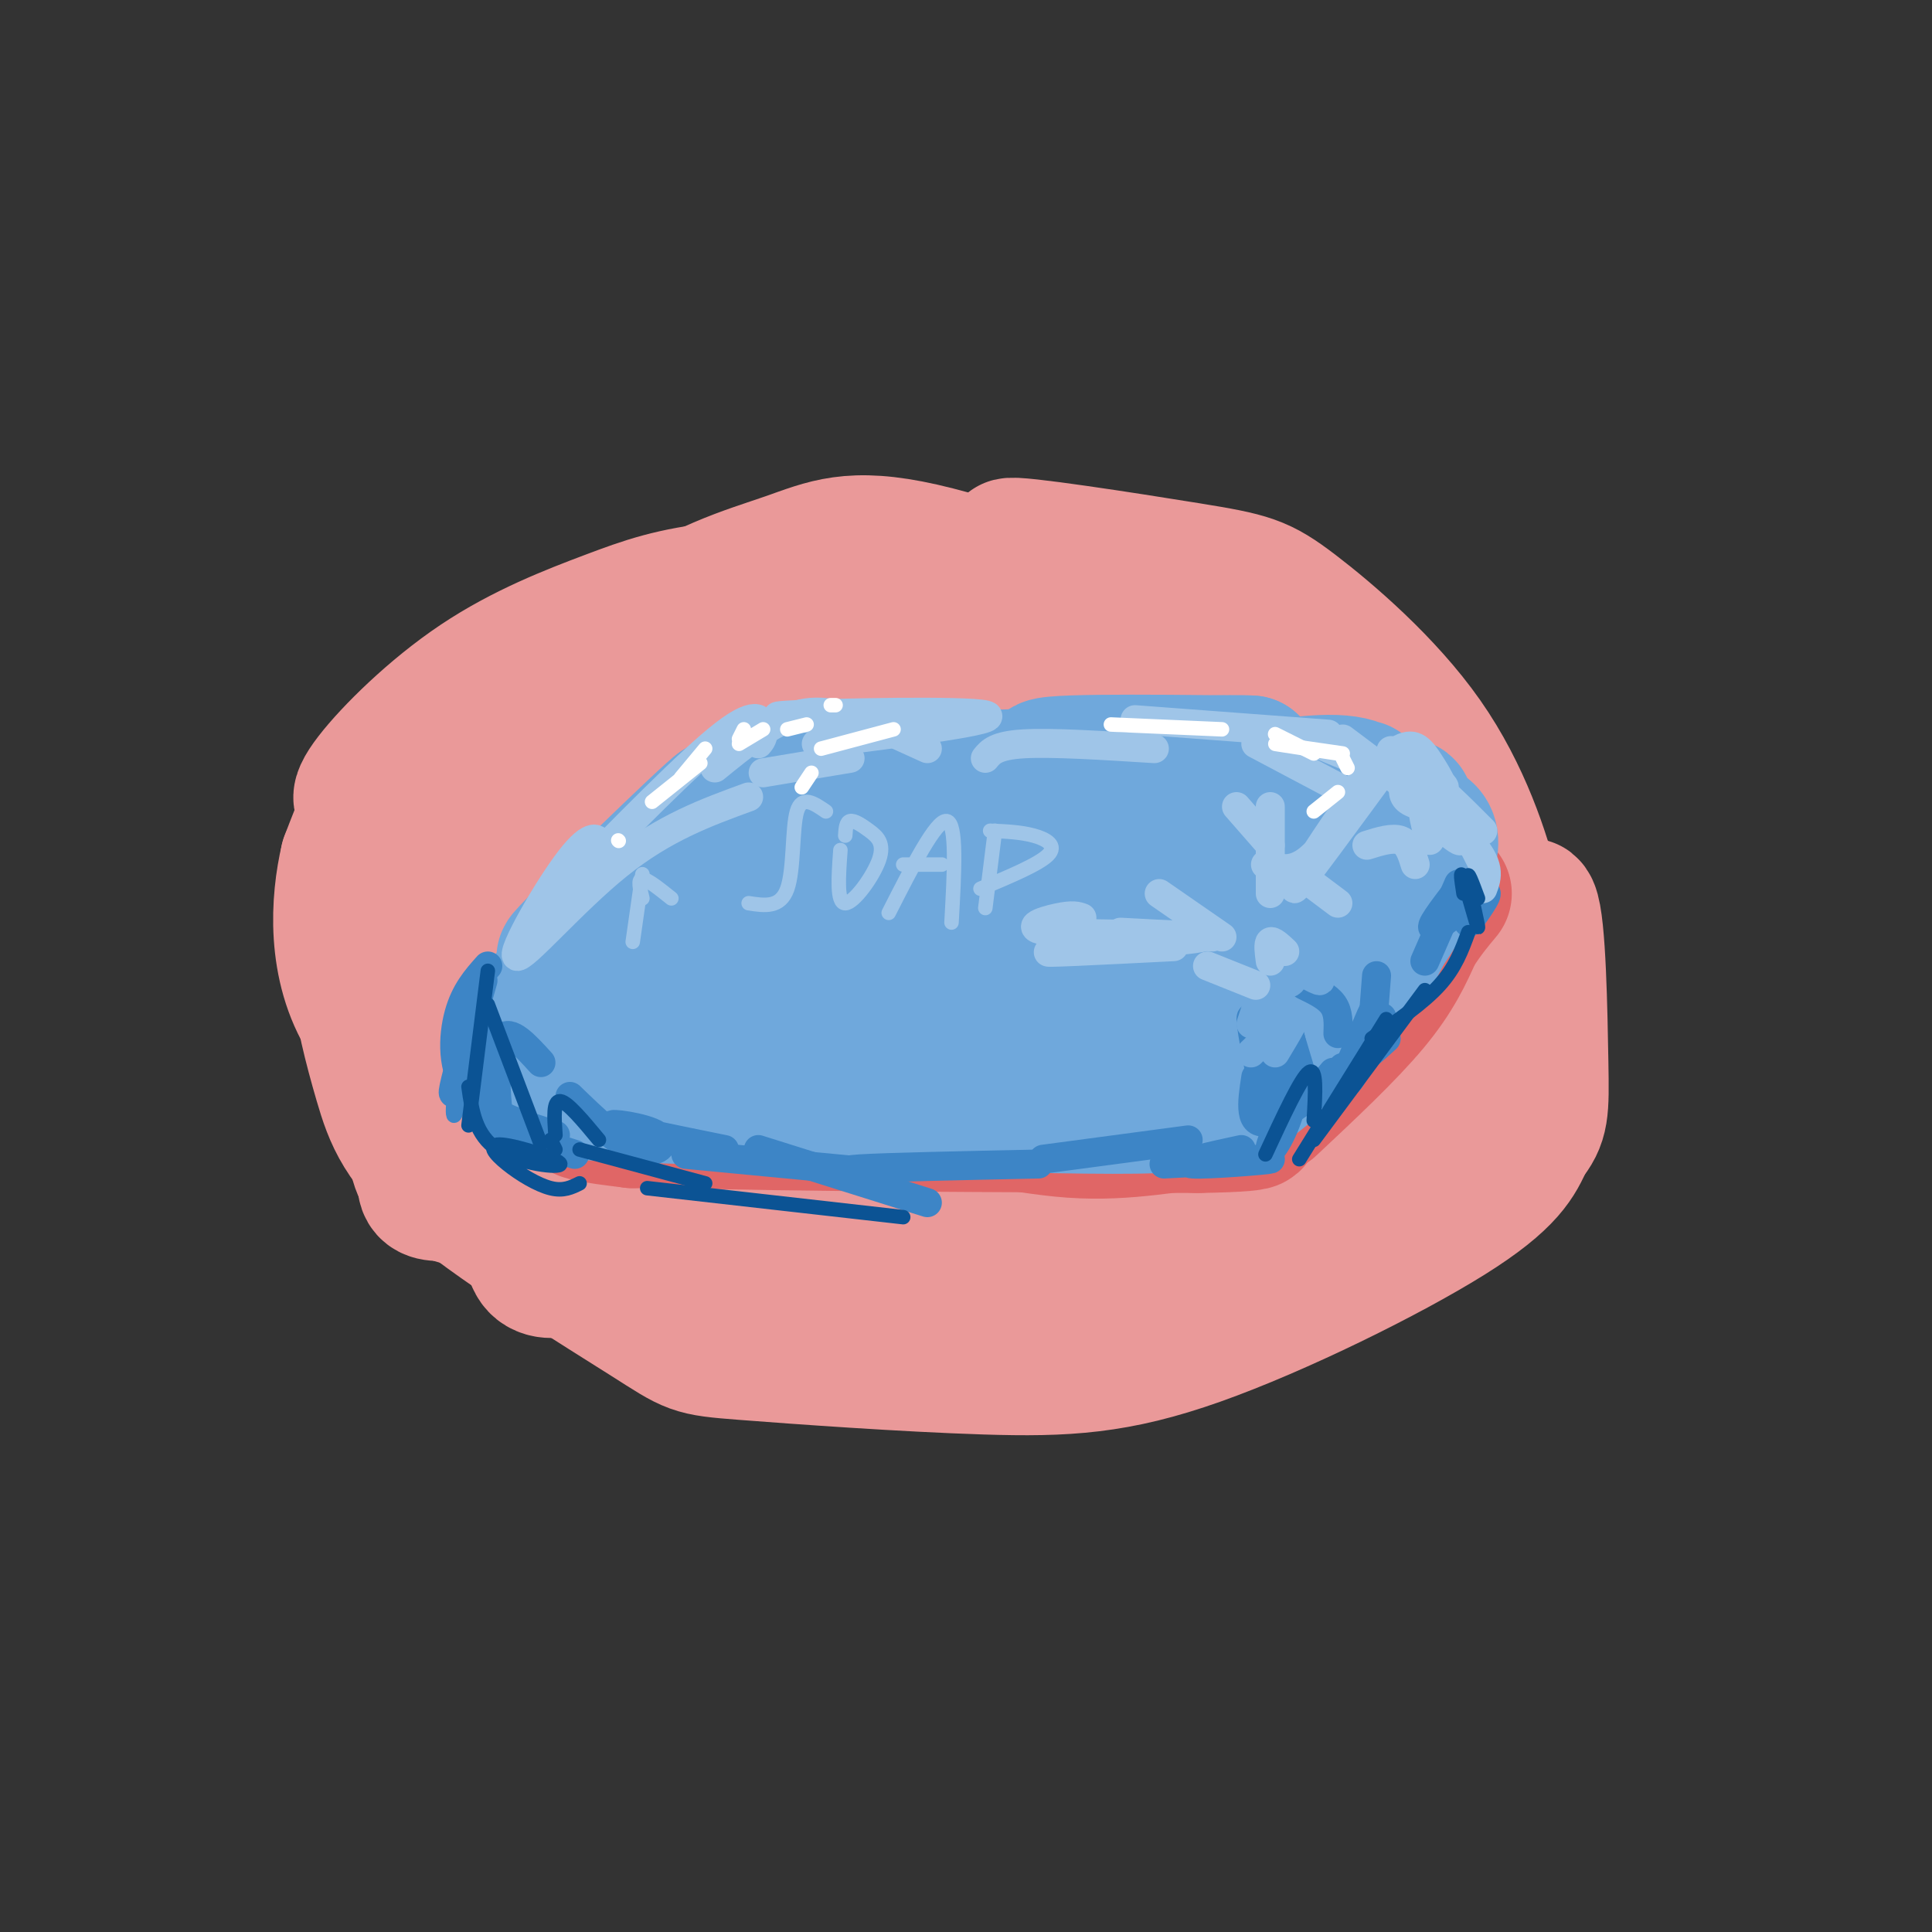 <svg viewBox='0 0 400 400' version='1.1' xmlns='http://www.w3.org/2000/svg' xmlns:xlink='http://www.w3.org/1999/xlink'><rect x="0" y="0" width="400" height="400" fill="#333333" stroke="none"/><g fill='none' stroke='rgb(234,153,153)' stroke-width='28' stroke-linecap='round' stroke-linejoin='round'><path d='M117,162c4.447,-4.198 8.894,-8.396 11,-11c2.106,-2.604 1.871,-3.615 -3,-3c-4.871,0.615 -14.378,2.855 -20,6c-5.622,3.145 -7.358,7.195 -8,10c-0.642,2.805 -0.191,4.366 2,3c2.191,-1.366 6.123,-5.659 7,-8c0.877,-2.341 -1.301,-2.731 -5,-4c-3.699,-1.269 -8.919,-3.419 -11,3c-2.081,6.419 -1.023,21.405 -2,26c-0.977,4.595 -3.988,-1.203 -7,-7'/><path d='M81,177c2.351,6.592 11.728,26.571 11,32c-0.728,5.429 -11.561,-3.692 -13,-4c-1.439,-0.308 6.516,8.199 9,12c2.484,3.801 -0.503,2.897 -3,1c-2.497,-1.897 -4.504,-4.787 -6,-7c-1.496,-2.213 -2.480,-3.750 4,-14c6.480,-10.250 20.423,-29.214 27,-37c6.577,-7.786 5.789,-4.393 5,-1'/><path d='M115,159c1.548,1.002 2.917,4.009 5,5c2.083,0.991 4.880,-0.032 7,-6c2.120,-5.968 3.563,-16.881 5,-22c1.437,-5.119 2.867,-4.444 7,0c4.133,4.444 10.969,12.658 15,10c4.031,-2.658 5.256,-16.187 10,-21c4.744,-4.813 13.008,-0.911 18,4c4.992,4.911 6.712,10.832 10,11c3.288,0.168 8.144,-5.416 13,-11'/><path d='M205,129c4.379,-2.991 8.827,-4.967 12,-6c3.173,-1.033 5.071,-1.121 6,4c0.929,5.121 0.889,15.452 6,16c5.111,0.548 15.374,-8.685 21,-13c5.626,-4.315 6.615,-3.711 6,0c-0.615,3.711 -2.835,10.531 3,17c5.835,6.469 19.725,12.588 24,18c4.275,5.412 -1.064,10.118 -1,13c0.064,2.882 5.532,3.941 11,5'/><path d='M293,183c5.942,2.003 15.296,4.509 15,7c-0.296,2.491 -10.240,4.967 -13,8c-2.760,3.033 1.666,6.624 4,9c2.334,2.376 2.576,3.536 -2,5c-4.576,1.464 -13.968,3.232 -22,4c-8.032,0.768 -14.702,0.534 -23,-3c-8.298,-3.534 -18.224,-10.370 -26,-11c-7.776,-0.630 -13.401,4.946 -17,2c-3.599,-2.946 -5.171,-14.413 -5,-22c0.171,-7.587 2.086,-11.293 4,-15'/><path d='M208,167c2.565,-4.499 6.978,-8.245 10,-10c3.022,-1.755 4.655,-1.519 5,1c0.345,2.519 -0.597,7.321 3,10c3.597,2.679 11.733,3.233 17,2c5.267,-1.233 7.664,-4.255 7,-8c-0.664,-3.745 -4.390,-8.213 -5,-10c-0.610,-1.787 1.898,-0.892 6,2c4.102,2.892 9.800,7.780 15,18c5.200,10.220 9.902,25.772 10,29c0.098,3.228 -4.407,-5.867 -13,-14c-8.593,-8.133 -21.272,-15.304 -29,-19c-7.728,-3.696 -10.504,-3.918 -13,-4c-2.496,-0.082 -4.713,-0.023 -6,1c-1.287,1.023 -1.643,3.012 -2,5'/><path d='M213,170c-0.363,1.590 -0.270,3.066 1,7c1.270,3.934 3.717,10.325 11,14c7.283,3.675 19.401,4.633 28,3c8.599,-1.633 13.677,-5.857 16,-8c2.323,-2.143 1.890,-2.204 0,-4c-1.890,-1.796 -5.237,-5.328 -15,-8c-9.763,-2.672 -25.943,-4.484 -37,-4c-11.057,0.484 -16.991,3.264 -21,6c-4.009,2.736 -6.091,5.428 -4,7c2.091,1.572 8.357,2.025 12,2c3.643,-0.025 4.665,-0.527 8,-3c3.335,-2.473 8.983,-6.916 11,-11c2.017,-4.084 0.402,-7.808 0,-10c-0.402,-2.192 0.409,-2.853 -5,-6c-5.409,-3.147 -17.037,-8.782 -26,-10c-8.963,-1.218 -15.259,1.980 -19,3c-3.741,1.020 -4.926,-0.137 -4,5c0.926,5.137 3.963,16.569 7,28'/><path d='M176,181c4.815,4.652 13.354,2.281 18,1c4.646,-1.281 5.399,-1.472 9,-5c3.601,-3.528 10.051,-10.392 13,-14c2.949,-3.608 2.399,-3.959 0,-6c-2.399,-2.041 -6.645,-5.774 -9,-8c-2.355,-2.226 -2.818,-2.947 -10,-2c-7.182,0.947 -21.081,3.563 -32,9c-10.919,5.437 -18.857,13.695 -23,18c-4.143,4.305 -4.489,4.656 -6,8c-1.511,3.344 -4.186,9.682 1,8c5.186,-1.682 18.232,-11.382 24,-16c5.768,-4.618 4.258,-4.154 3,-6c-1.258,-1.846 -2.265,-6.003 -8,-8c-5.735,-1.997 -16.197,-1.834 -27,5c-10.803,6.834 -21.947,20.340 -27,28c-5.053,7.660 -4.015,9.474 -3,12c1.015,2.526 2.008,5.763 3,9'/><path d='M102,214c10.027,-9.416 33.594,-37.458 42,-49c8.406,-11.542 1.650,-6.586 -8,3c-9.650,9.586 -22.195,23.803 -28,33c-5.805,9.197 -4.869,13.376 -3,16c1.869,2.624 4.671,3.694 11,1c6.329,-2.694 16.187,-9.153 21,-13c4.813,-3.847 4.583,-5.081 5,-6c0.417,-0.919 1.480,-1.524 -2,-2c-3.480,-0.476 -11.504,-0.824 -19,1c-7.496,1.824 -14.463,5.819 -19,9c-4.537,3.181 -6.645,5.549 -7,10c-0.355,4.451 1.041,10.986 5,14c3.959,3.014 10.479,2.507 17,2'/><path d='M117,233c7.755,-0.596 18.641,-3.086 16,-2c-2.641,1.086 -18.809,5.749 -29,9c-10.191,3.251 -14.405,5.090 2,3c16.405,-2.090 53.431,-8.110 68,-11c14.569,-2.890 6.683,-2.650 4,0c-2.683,2.650 -0.162,7.710 2,10c2.162,2.290 3.967,1.809 8,1c4.033,-0.809 10.295,-1.945 15,-4c4.705,-2.055 7.852,-5.027 11,-8'/><path d='M214,231c2.655,-1.694 3.792,-1.928 2,-2c-1.792,-0.072 -6.513,0.017 -10,1c-3.487,0.983 -5.740,2.860 -7,4c-1.260,1.140 -1.526,1.542 0,4c1.526,2.458 4.845,6.973 12,9c7.155,2.027 18.146,1.566 27,0c8.854,-1.566 15.571,-4.236 19,-8c3.429,-3.764 3.572,-8.623 6,-10c2.428,-1.377 7.142,0.728 11,1c3.858,0.272 6.859,-1.288 10,-4c3.141,-2.712 6.423,-6.576 7,-11c0.577,-4.424 -1.549,-9.407 -1,-7c0.549,2.407 3.775,12.203 7,22'/><path d='M297,230c-1.970,1.650 -10.394,-5.225 -22,-8c-11.606,-2.775 -26.393,-1.449 -34,0c-7.607,1.449 -8.032,3.021 -10,6c-1.968,2.979 -5.477,7.364 -7,12c-1.523,4.636 -1.058,9.523 1,12c2.058,2.477 5.711,2.542 9,1c3.289,-1.542 6.215,-4.693 8,-7c1.785,-2.307 2.431,-3.770 0,-6c-2.431,-2.230 -7.938,-5.227 -13,-7c-5.062,-1.773 -9.678,-2.323 -17,-1c-7.322,1.323 -17.349,4.520 -23,9c-5.651,4.480 -6.927,10.243 -6,14c0.927,3.757 4.058,5.510 7,5c2.942,-0.510 5.696,-3.281 6,-6c0.304,-2.719 -1.841,-5.386 -9,-8c-7.159,-2.614 -19.331,-5.175 -27,-5c-7.669,0.175 -10.834,3.088 -14,6'/><path d='M146,247c-3.801,3.793 -6.304,10.275 -7,14c-0.696,3.725 0.416,4.693 1,6c0.584,1.307 0.641,2.954 4,1c3.359,-1.954 10.018,-7.507 10,-12c-0.018,-4.493 -6.715,-7.925 -10,-10c-3.285,-2.075 -3.157,-2.793 -8,-3c-4.843,-0.207 -14.656,0.095 -20,3c-5.344,2.905 -6.218,8.411 -6,12c0.218,3.589 1.528,5.262 5,5c3.472,-0.262 9.106,-2.457 12,-4c2.894,-1.543 3.048,-2.434 1,-6c-2.048,-3.566 -6.297,-9.806 -11,-14c-4.703,-4.194 -9.858,-6.341 -14,-7c-4.142,-0.659 -7.269,0.169 -10,3c-2.731,2.831 -5.066,7.666 -5,10c0.066,2.334 2.533,2.167 5,2'/><path d='M93,247c1.544,-0.638 2.905,-3.233 2,-8c-0.905,-4.767 -4.076,-11.708 -6,-14c-1.924,-2.292 -2.600,0.064 -3,4c-0.400,3.936 -0.523,9.452 1,13c1.523,3.548 4.693,5.127 8,6c3.307,0.873 6.750,1.039 11,1c4.250,-0.039 9.305,-0.283 13,-7c3.695,-6.717 6.028,-19.906 9,-23c2.972,-3.094 6.583,3.907 9,7c2.417,3.093 3.639,2.276 9,1c5.361,-1.276 14.860,-3.012 22,-8c7.140,-4.988 11.922,-13.227 12,-18c0.078,-4.773 -4.549,-6.078 -9,-6c-4.451,0.078 -8.725,1.539 -13,3'/><path d='M158,198c-4.607,2.415 -9.624,6.954 -12,11c-2.376,4.046 -2.111,7.600 0,11c2.111,3.400 6.068,6.644 9,8c2.932,1.356 4.840,0.822 10,-2c5.160,-2.822 13.572,-7.932 19,-13c5.428,-5.068 7.871,-10.094 8,-15c0.129,-4.906 -2.058,-9.692 -6,-10c-3.942,-0.308 -9.640,3.863 -13,10c-3.360,6.137 -4.383,14.240 -4,19c0.383,4.760 2.170,6.176 7,5c4.830,-1.176 12.701,-4.946 19,-10c6.299,-5.054 11.025,-11.393 13,-17c1.975,-5.607 1.200,-10.483 0,-14c-1.200,-3.517 -2.824,-5.674 -6,-7c-3.176,-1.326 -7.903,-1.819 -12,-1c-4.097,0.819 -7.565,2.951 -10,5c-2.435,2.049 -3.839,4.014 -4,6c-0.161,1.986 0.919,3.993 2,6'/><path d='M178,190c1.447,1.744 4.064,3.105 11,-3c6.936,-6.105 18.191,-19.676 19,-16c0.809,3.676 -8.826,24.599 -12,36c-3.174,11.401 0.114,13.280 5,17c4.886,3.720 11.369,9.282 16,12c4.631,2.718 7.409,2.591 -2,4c-9.409,1.409 -31.007,4.355 -41,6c-9.993,1.645 -8.382,1.988 -10,6c-1.618,4.012 -6.465,11.694 -7,16c-0.535,4.306 3.240,5.236 5,6c1.760,0.764 1.503,1.361 4,-1c2.497,-2.361 7.749,-7.681 13,-13'/><path d='M179,260c6.114,-0.628 14.900,4.301 22,2c7.100,-2.301 12.514,-11.832 17,-13c4.486,-1.168 8.042,6.028 10,9c1.958,2.972 2.316,1.722 5,0c2.684,-1.722 7.694,-3.914 9,-7c1.306,-3.086 -1.093,-7.064 1,-7c2.093,0.064 8.679,4.171 14,5c5.321,0.829 9.377,-1.620 12,-4c2.623,-2.380 3.811,-4.690 5,-7'/><path d='M274,238c2.515,-0.882 6.302,0.412 9,0c2.698,-0.412 4.309,-2.531 4,-6c-0.309,-3.469 -2.536,-8.287 -3,-9c-0.464,-0.713 0.836,2.679 3,4c2.164,1.321 5.190,0.572 9,-1c3.810,-1.572 8.402,-3.965 6,-11c-2.402,-7.035 -11.798,-18.710 -19,-24c-7.202,-5.290 -12.208,-4.193 -13,-10c-0.792,-5.807 2.631,-18.516 1,-27c-1.631,-8.484 -8.315,-12.742 -15,-17'/><path d='M256,137c-5.430,-4.515 -11.506,-7.303 -15,-9c-3.494,-1.697 -4.407,-2.303 -6,0c-1.593,2.303 -3.865,7.515 -9,7c-5.135,-0.515 -13.133,-6.756 -26,-10c-12.867,-3.244 -30.602,-3.491 -40,-4c-9.398,-0.509 -10.457,-1.281 -21,7c-10.543,8.281 -30.569,25.614 -42,32c-11.431,6.386 -14.266,1.825 -17,3c-2.734,1.175 -5.367,8.088 -8,15'/><path d='M72,178c-1.984,8.435 -2.944,22.023 4,33c6.944,10.977 21.793,19.343 30,24c8.207,4.657 9.773,5.606 17,5c7.227,-0.606 20.116,-2.766 37,1c16.884,3.766 37.765,13.457 51,17c13.235,3.543 18.826,0.939 30,-5c11.174,-5.939 27.931,-15.214 37,-23c9.069,-7.786 10.448,-14.082 11,-21c0.552,-6.918 0.276,-14.459 0,-22'/><path d='M289,187c-0.555,-7.220 -1.944,-14.270 -5,-22c-3.056,-7.730 -7.779,-16.141 -15,-22c-7.221,-5.859 -16.939,-9.167 -23,-11c-6.061,-1.833 -8.466,-2.190 -16,-4c-7.534,-1.810 -20.199,-5.073 -9,2c11.199,7.073 46.260,24.481 62,33c15.740,8.519 12.157,8.149 12,19c-0.157,10.851 3.112,32.921 2,32c-1.112,-0.921 -6.603,-24.835 -13,-39c-6.397,-14.165 -13.698,-18.583 -21,-23'/><path d='M263,152c-12.027,-8.014 -31.595,-16.549 -40,-21c-8.405,-4.451 -5.646,-4.818 -22,-3c-16.354,1.818 -51.821,5.822 -76,13c-24.179,7.178 -37.072,17.532 -44,22c-6.928,4.468 -7.892,3.051 -4,-2c3.892,-5.051 12.641,-13.735 22,-20c9.359,-6.265 19.327,-10.110 27,-13c7.673,-2.890 13.049,-4.826 24,-6c10.951,-1.174 27.475,-1.587 44,-2'/><path d='M194,120c17.546,2.355 39.411,9.243 38,8c-1.411,-1.243 -26.096,-10.618 -41,-14c-14.904,-3.382 -20.025,-0.773 -28,2c-7.975,2.773 -18.805,5.708 -31,15c-12.195,9.292 -25.757,24.940 -33,35c-7.243,10.060 -8.168,14.532 -9,20c-0.832,5.468 -1.570,11.934 -1,18c0.570,6.066 2.449,11.733 7,18c4.551,6.267 11.776,13.133 19,20'/><path d='M115,242c6.969,5.296 14.892,8.536 17,11c2.108,2.464 -1.600,4.152 18,5c19.600,0.848 62.510,0.857 68,1c5.490,0.143 -26.438,0.419 -44,0c-17.562,-0.419 -20.759,-1.535 -33,-8c-12.241,-6.465 -33.526,-18.279 -45,-27c-11.474,-8.721 -13.135,-14.349 -15,-17c-1.865,-2.651 -3.932,-2.326 -6,-2'/><path d='M75,205c-0.321,3.071 1.878,11.749 4,19c2.122,7.251 4.168,13.077 15,22c10.832,8.923 30.451,20.945 40,27c9.549,6.055 9.028,6.145 20,7c10.972,0.855 33.436,2.477 50,3c16.564,0.523 27.229,-0.051 44,-6c16.771,-5.949 39.649,-17.271 52,-25c12.351,-7.729 14.176,-11.864 16,-16'/><path d='M316,236c3.192,-3.942 3.172,-5.796 3,-16c-0.172,-10.204 -0.494,-28.758 -2,-32c-1.506,-3.242 -4.195,8.829 -15,24c-10.805,15.171 -29.727,33.444 -33,38c-3.273,4.556 9.102,-4.603 18,-13c8.898,-8.397 14.319,-16.030 18,-22c3.681,-5.970 5.623,-10.277 6,-15c0.377,-4.723 -0.812,-9.861 -2,-15'/><path d='M309,185c-2.003,-8.029 -6.012,-20.602 -14,-32c-7.988,-11.398 -19.956,-21.621 -27,-27c-7.044,-5.379 -9.164,-5.915 -22,-8c-12.836,-2.085 -36.389,-5.719 -37,-5c-0.611,0.719 21.720,5.792 35,10c13.280,4.208 17.508,7.551 23,13c5.492,5.449 12.248,13.006 17,22c4.752,8.994 7.501,19.427 4,19c-3.501,-0.427 -13.250,-11.713 -23,-23'/><path d='M265,154c-11.381,-8.669 -28.334,-18.840 -42,-23c-13.666,-4.160 -24.046,-2.308 -32,-1c-7.954,1.308 -13.483,2.072 -21,6c-7.517,3.928 -17.024,11.019 -23,18c-5.976,6.981 -8.422,13.852 -10,20c-1.578,6.148 -2.289,11.574 -3,17'/></g>
<g fill='none' stroke='rgb(224,102,102)' stroke-width='28' stroke-linecap='round' stroke-linejoin='round'><path d='M132,224c4.839,1.984 9.678,3.968 8,4c-1.678,0.032 -9.872,-1.888 -9,-1c0.872,0.888 10.812,4.585 11,5c0.188,0.415 -9.375,-2.453 -11,-3c-1.625,-0.547 4.687,1.226 11,3'/><path d='M142,232c19.500,0.667 62.750,0.833 106,1'/><path d='M248,233c18.339,-0.292 11.188,-1.523 3,-1c-8.188,0.523 -17.411,2.800 -29,2c-11.589,-0.800 -25.543,-4.677 -45,-6c-19.457,-1.323 -44.416,-0.092 -53,1c-8.584,1.092 -0.792,2.046 7,3'/><path d='M131,232c21.000,0.000 70.000,-1.500 119,-3'/></g>
<g fill='none' stroke='rgb(61,133,198)' stroke-width='28' stroke-linecap='round' stroke-linejoin='round'><path d='M122,204c0.446,5.042 0.893,10.083 1,7c0.107,-3.083 -0.125,-14.292 0,-14c0.125,0.292 0.607,12.083 1,16c0.393,3.917 0.696,-0.042 1,-4'/><path d='M125,209c-0.156,-2.933 -1.044,-8.267 -1,-10c0.044,-1.733 1.022,0.133 2,2'/></g>
<g fill='none' stroke='rgb(111,168,220)' stroke-width='28' stroke-linecap='round' stroke-linejoin='round'><path d='M137,207c-0.902,-2.753 -1.804,-5.505 -2,-3c-0.196,2.505 0.314,10.268 0,8c-0.314,-2.268 -1.452,-14.567 -2,-13c-0.548,1.567 -0.506,17.000 0,20c0.506,3.000 1.476,-6.433 1,-13c-0.476,-6.567 -2.397,-10.268 -4,-10c-1.603,0.268 -2.886,4.505 -3,9c-0.114,4.495 0.943,9.247 2,14'/><path d='M129,219c0.044,-4.578 -0.844,-23.022 -1,-26c-0.156,-2.978 0.422,9.511 1,22'/><path d='M130,208c-1.740,-3.509 -3.480,-7.018 -5,-8c-1.520,-0.982 -2.820,0.561 -3,3c-0.180,2.439 0.759,5.772 2,10c1.241,4.228 2.783,9.351 9,11c6.217,1.649 17.108,-0.175 28,-2'/><path d='M161,222c17.167,-0.500 46.083,-0.750 75,-1'/><path d='M242,222c8.726,-5.952 17.452,-11.905 16,-10c-1.452,1.905 -13.083,11.667 -10,8c3.083,-3.667 20.881,-20.762 23,-23c2.119,-2.238 -11.440,10.381 -25,23'/><path d='M246,220c5.512,-4.702 31.792,-27.958 33,-30c1.208,-2.042 -22.655,17.131 -26,19c-3.345,1.869 13.827,-13.565 31,-29'/><path d='M284,180c5.167,-4.833 2.583,-2.417 0,0'/><path d='M285,167c-1.155,-2.536 -2.310,-5.071 -10,-5c-7.690,0.071 -21.917,2.750 -17,3c4.917,0.250 28.976,-1.929 23,-2c-5.976,-0.071 -41.988,1.964 -78,4'/><path d='M203,167c-16.815,1.044 -19.854,1.656 -6,1c13.854,-0.656 44.600,-2.578 37,-3c-7.600,-0.422 -53.546,0.656 -69,0c-15.454,-0.656 -0.415,-3.044 11,-4c11.415,-0.956 19.208,-0.478 27,0'/><path d='M203,161c7.488,-0.131 12.708,-0.458 7,0c-5.708,0.458 -22.345,1.702 -34,4c-11.655,2.298 -18.327,5.649 -25,9'/><path d='M154,170c1.665,-3.309 3.330,-6.619 -7,2c-10.330,8.619 -32.656,29.166 -30,26c2.656,-3.166 30.292,-30.045 32,-31c1.708,-0.955 -22.512,24.013 -32,35c-9.488,10.987 -4.244,7.994 1,5'/><path d='M118,207c1.870,2.149 6.046,5.022 10,6c3.954,0.978 7.687,0.061 13,-2c5.313,-2.061 12.205,-5.265 19,-10c6.795,-4.735 13.494,-11.002 15,-14c1.506,-2.998 -2.180,-2.728 -6,-1c-3.820,1.728 -7.773,4.915 -12,9c-4.227,4.085 -8.729,9.067 -10,11c-1.271,1.933 0.690,0.817 -1,3c-1.690,2.183 -7.032,7.665 4,1c11.032,-6.665 38.438,-25.476 46,-30c7.562,-4.524 -4.719,5.238 -17,15'/><path d='M179,195c-3.190,3.829 -2.666,5.900 -4,9c-1.334,3.100 -4.525,7.228 8,0c12.525,-7.228 40.767,-25.813 40,-23c-0.767,2.813 -30.543,27.022 -24,27c6.543,-0.022 49.405,-24.277 59,-28c9.595,-3.723 -14.078,13.084 -22,20c-7.922,6.916 -0.094,3.939 3,3c3.094,-0.939 1.456,0.160 5,-2c3.544,-2.160 12.272,-7.580 21,-13'/><path d='M265,188c4.206,-2.949 4.220,-3.821 7,-7c2.780,-3.179 8.325,-8.663 -5,-13c-13.325,-4.337 -45.522,-7.525 -50,-9c-4.478,-1.475 18.761,-1.238 42,-1'/><path d='M259,158c-1.458,-0.209 -26.102,-0.231 -51,4c-24.898,4.231 -50.049,12.716 -61,16c-10.951,3.284 -7.700,1.367 -11,6c-3.300,4.633 -13.150,15.817 -23,27'/><path d='M113,211c-2.952,5.417 1.167,5.458 -1,7c-2.167,1.542 -10.619,4.583 5,5c15.619,0.417 55.310,-1.792 95,-4'/></g>
<g fill='none' stroke='rgb(224,102,102)' stroke-width='28' stroke-linecap='round' stroke-linejoin='round'><path d='M263,229c8.000,-7.500 16.000,-15.000 21,-21c5.000,-6.000 7.000,-10.500 9,-15'/><path d='M293,193c2.500,-3.833 4.250,-5.917 6,-8'/></g>
<g fill='none' stroke='rgb(111,168,220)' stroke-width='28' stroke-linecap='round' stroke-linejoin='round'><path d='M235,222c4.644,2.644 9.289,5.289 13,6c3.711,0.711 6.489,-0.511 10,-3c3.511,-2.489 7.756,-6.244 12,-10'/><path d='M270,215c7.289,-8.667 19.511,-25.333 24,-34c4.489,-8.667 1.244,-9.333 -2,-10'/><path d='M292,171c-0.603,-3.021 -1.110,-5.573 -1,-3c0.110,2.573 0.837,10.270 -2,19c-2.837,8.730 -9.239,18.494 -16,25c-6.761,6.506 -13.880,9.753 -21,13'/><path d='M252,225c-4.689,2.956 -5.911,3.844 -17,4c-11.089,0.156 -32.044,-0.422 -53,-1'/><path d='M182,228c-22.200,-0.467 -51.200,-1.133 -64,-2c-12.800,-0.867 -9.400,-1.933 -6,-3'/></g>
<g fill='none' stroke='rgb(61,133,198)' stroke-width='6' stroke-linecap='round' stroke-linejoin='round'><path d='M101,214c-0.833,5.083 -1.667,10.167 -1,14c0.667,3.833 2.833,6.417 5,9'/><path d='M112,220c-3.220,-3.542 -6.440,-7.083 -8,-5c-1.560,2.083 -1.458,9.792 -1,14c0.458,4.208 1.274,4.917 4,6c2.726,1.083 7.363,2.542 12,4'/><path d='M118,227c5.060,4.899 10.119,9.798 14,11c3.881,1.202 6.583,-1.292 4,-3c-2.583,-1.708 -10.452,-2.631 -9,-2c1.452,0.631 12.226,2.815 23,5'/><path d='M142,239c0.000,0.000 42.000,4.000 42,4'/><path d='M184,243c-5.583,-0.333 -11.167,-0.667 -6,-1c5.167,-0.333 21.083,-0.667 37,-1'/><path d='M216,240c0.000,0.000 30.000,-4.000 30,-4'/><path d='M241,241c11.289,-0.600 22.578,-1.200 22,-1c-0.578,0.200 -13.022,1.200 -16,1c-2.978,-0.200 3.511,-1.600 10,-3'/><path d='M96,222c-1.333,3.083 -2.667,6.167 -2,3c0.667,-3.167 3.333,-12.583 6,-22'/><path d='M101,200c-2.356,2.644 -4.711,5.289 -6,10c-1.289,4.711 -1.511,11.489 2,16c3.511,4.511 10.756,6.756 18,9'/><path d='M157,238c0.000,0.000 35.000,11.000 35,11'/><path d='M263,217c0.000,0.000 6.000,7.000 6,7'/><path d='M268,225c-2.762,6.423 -5.524,12.845 -5,13c0.524,0.155 4.333,-5.958 5,-13c0.667,-7.042 -1.810,-15.012 -3,-14c-1.190,1.012 -1.095,11.006 -1,21'/><path d='M265,229c0.000,0.000 12.000,-6.000 12,-6'/><path d='M276,222c-2.167,2.583 -4.333,5.167 -4,5c0.333,-0.167 3.167,-3.083 6,-6'/><path d='M263,201c0.000,0.000 6.000,20.000 6,20'/><path d='M260,204c0.000,0.000 11.000,22.000 11,22'/><path d='M278,224c3.354,-7.957 6.708,-15.914 6,-14c-0.708,1.914 -5.478,13.699 -5,14c0.478,0.301 6.206,-10.880 7,-13c0.794,-2.120 -3.344,4.823 -4,7c-0.656,2.177 2.172,-0.411 5,-3'/><path d='M262,195c0.000,0.000 3.000,29.000 3,29'/><path d='M263,221c-2.000,-6.000 -4.000,-12.000 -4,-10c0.000,2.000 2.000,12.000 4,22'/><path d='M260,223c-0.822,5.333 -1.644,10.667 3,9c4.644,-1.667 14.756,-10.333 18,-13c3.244,-2.667 -0.378,0.667 -4,4'/><path d='M270,204c2.417,1.167 4.833,2.333 6,4c1.167,1.667 1.083,3.833 1,6'/><path d='M285,202c0.000,0.000 -1.000,13.000 -1,13'/><path d='M295,199c0.000,0.000 7.000,-16.000 7,-16'/><path d='M302,184c-3.289,4.289 -6.578,8.578 -5,8c1.578,-0.578 8.022,-6.022 10,-7c1.978,-0.978 -0.511,2.511 -3,6'/></g>
<g fill='none' stroke='rgb(111,168,220)' stroke-width='6' stroke-linecap='round' stroke-linejoin='round'><path d='M260,192c-2.422,4.844 -4.844,9.689 -4,10c0.844,0.311 4.956,-3.911 6,-3c1.044,0.911 -0.978,6.956 -3,13'/><path d='M265,207c0.000,0.000 -1.000,3.000 -1,3'/><path d='M263,199c1.449,-5.692 2.898,-11.384 4,-10c1.102,1.384 1.856,9.843 1,13c-0.856,3.157 -3.322,1.011 -5,-1c-1.678,-2.011 -2.567,-3.888 0,-3c2.567,0.888 8.591,4.539 10,5c1.409,0.461 -1.795,-2.270 -5,-5'/><path d='M259,218c4.083,-4.000 8.167,-8.000 9,-8c0.833,0.000 -1.583,4.000 -4,8'/></g>
<g fill='none' stroke='rgb(159,197,232)' stroke-width='6' stroke-linecap='round' stroke-linejoin='round'><path d='M250,200c0.000,0.000 10.000,4.000 10,4'/><path d='M263,199c-0.250,-1.833 -0.500,-3.667 0,-4c0.500,-0.333 1.750,0.833 3,2'/><path d='M269,181c0.000,0.000 8.000,6.000 8,6'/><path d='M283,175c2.667,-0.833 5.333,-1.667 7,-1c1.667,0.667 2.333,2.833 3,5'/><path d='M296,174c-1.139,-4.139 -2.279,-8.279 0,-7c2.279,1.279 7.975,7.975 6,7c-1.975,-0.975 -11.622,-9.622 -12,-12c-0.378,-2.378 8.514,1.514 9,1c0.486,-0.514 -7.432,-5.432 -10,-7c-2.568,-1.568 0.216,0.216 3,2'/><path d='M277,155c-2.250,-0.667 -4.500,-1.333 -4,-1c0.500,0.333 3.750,1.667 7,3'/><path d='M169,154c19.511,-2.511 39.022,-5.022 35,-6c-4.022,-0.978 -31.578,-0.422 -40,0c-8.422,0.422 2.289,0.711 13,1'/><path d='M180,150c-4.833,-1.750 -9.667,-3.500 -15,-2c-5.333,1.500 -11.167,6.250 -17,11'/><path d='M157,154c0.556,-0.644 1.111,-1.289 1,-3c-0.111,-1.711 -0.889,-4.489 -8,1c-7.111,5.489 -20.556,19.244 -34,33'/><path d='M121,179c1.490,-1.295 2.979,-2.590 3,-4c0.021,-1.410 -1.427,-2.935 -6,3c-4.573,5.935 -12.270,19.329 -11,20c1.270,0.671 11.506,-11.380 21,-19c9.494,-7.620 18.247,-10.810 27,-14'/><path d='M158,160c0.000,0.000 18.000,-3.000 18,-3'/><path d='M181,150c0.000,0.000 11.000,5.000 11,5'/><path d='M204,157c1.083,-1.333 2.167,-2.667 8,-3c5.833,-0.333 16.417,0.333 27,1'/><path d='M235,149c0.000,0.000 40.000,3.000 40,3'/><path d='M260,154c0.000,0.000 17.000,9.000 17,9'/><path d='M256,167c0.000,0.000 7.000,8.000 7,8'/><path d='M263,167c0.000,0.000 0.000,18.000 0,18'/><path d='M240,185c0.000,0.000 13.000,9.000 13,9'/><path d='M232,193c0.000,0.000 19.000,1.000 19,1'/><path d='M224,190c-0.917,-0.335 -1.834,-0.670 -5,0c-3.166,0.670 -8.581,2.344 0,3c8.581,0.656 31.156,0.292 30,1c-1.156,0.708 -26.045,2.488 -31,3c-4.955,0.512 10.022,-0.244 25,-1'/><path d='M262,179c2.982,0.958 5.964,1.917 10,-2c4.036,-3.917 9.125,-12.708 7,-10c-2.125,2.708 -11.464,16.917 -11,17c0.464,0.083 10.732,-13.958 21,-28'/><path d='M278,166c4.537,-4.753 9.074,-9.506 12,-11c2.926,-1.494 4.240,0.271 6,3c1.760,2.729 3.966,6.422 3,8c-0.966,1.578 -5.104,1.042 -7,0c-1.896,-1.042 -1.549,-2.588 -1,-4c0.549,-1.412 1.300,-2.689 4,-1c2.700,1.689 7.350,6.345 12,11'/><path d='M306,177c-2.583,-5.167 -5.167,-10.333 -5,-10c0.167,0.333 3.083,6.167 6,12'/><path d='M307,184c0.917,-2.417 1.833,-4.833 -3,-10c-4.833,-5.167 -15.417,-13.083 -26,-21'/></g>
<g fill='none' stroke='rgb(159,197,232)' stroke-width='3' stroke-linecap='round' stroke-linejoin='round'><path d='M171,168c-2.489,-1.711 -4.978,-3.422 -6,0c-1.022,3.422 -0.578,11.978 -2,16c-1.422,4.022 -4.711,3.511 -8,3'/><path d='M174,176c-0.400,5.507 -0.801,11.014 1,11c1.801,-0.014 5.802,-5.550 7,-9c1.198,-3.450 -0.408,-4.813 -2,-6c-1.592,-1.187 -3.169,-2.196 -4,-2c-0.831,0.196 -0.915,1.598 -1,3'/><path d='M184,189c4.917,-9.667 9.833,-19.333 12,-19c2.167,0.333 1.583,10.667 1,21'/><path d='M187,179c0.000,0.000 8.000,0.000 8,0'/><path d='M206,172c0.000,0.000 -2.000,16.000 -2,16'/><path d='M205,172c3.156,0.133 6.311,0.267 9,1c2.689,0.733 4.911,2.067 3,4c-1.911,1.933 -7.956,4.467 -14,7'/></g>
<g fill='none' stroke='rgb(255,255,255)' stroke-width='3' stroke-linecap='round' stroke-linejoin='round'><path d='M166,163c0.000,0.000 2.000,-3.000 2,-3'/><path d='M170,155c0.000,0.000 15.000,-4.000 15,-4'/><path d='M172,146c0.000,0.000 1.000,0.000 1,0'/><path d='M154,151c0.000,0.000 -1.000,2.000 -1,2'/><path d='M145,158c0.000,0.000 -10.000,8.000 -10,8'/><path d='M128,174c0.000,0.000 0.100,0.100 0.1,0.1'/><path d='M141,161c0.000,0.000 5.000,-6.000 5,-6'/><path d='M153,154c0.000,0.000 5.000,-3.000 5,-3'/><path d='M163,151c0.000,0.000 4.000,-1.000 4,-1'/><path d='M230,150c0.000,0.000 23.000,1.000 23,1'/><path d='M264,152c0.000,0.000 8.000,4.000 8,4'/><path d='M278,157c0.000,0.000 1.000,2.000 1,2'/><path d='M272,168c0.000,0.000 5.000,-4.000 5,-4'/><path d='M277,156c-6.583,-1.000 -13.167,-2.000 -13,-2c0.167,0.000 7.083,1.000 14,2'/></g>
<g fill='none' stroke='rgb(61,133,198)' stroke-width='3' stroke-linecap='round' stroke-linejoin='round'><path d='M100,212c-2.644,9.511 -5.289,19.022 -6,19c-0.711,-0.022 0.511,-9.578 2,-11c1.489,-1.422 3.244,5.289 5,12'/></g>
<g fill='none' stroke='rgb(11,83,148)' stroke-width='3' stroke-linecap='round' stroke-linejoin='round'><path d='M101,201c0.000,0.000 -4.000,32.000 -4,32'/><path d='M97,225c0.708,5.012 1.416,10.024 6,13c4.584,2.976 13.043,3.916 13,3c-0.043,-0.916 -8.589,-3.689 -12,-4c-3.411,-0.311 -1.688,1.839 1,4c2.688,2.161 6.339,4.332 9,5c2.661,0.668 4.330,-0.166 6,-1'/><path d='M115,238c0.000,0.000 -1.000,-2.000 -1,-2'/><path d='M101,208c0.000,0.000 11.000,29.000 11,29'/><path d='M115,235c-0.250,-3.583 -0.500,-7.167 1,-7c1.500,0.167 4.750,4.083 8,8'/><path d='M120,238c0.000,0.000 26.000,7.000 26,7'/><path d='M134,246c0.000,0.000 53.000,6.000 53,6'/><path d='M262,239c3.667,-7.917 7.333,-15.833 9,-17c1.667,-1.167 1.333,4.417 1,10'/><path d='M269,240c0.000,0.000 18.000,-29.000 18,-29'/><path d='M272,236c0.000,0.000 23.000,-31.000 23,-31'/><path d='M284,215c5.333,-3.667 10.667,-7.333 14,-11c3.333,-3.667 4.667,-7.333 6,-11'/><path d='M303,185c-0.411,-2.720 -0.821,-5.440 0,-3c0.821,2.440 2.875,10.042 3,10c0.125,-0.042 -1.679,-7.726 -2,-10c-0.321,-2.274 0.839,0.863 2,4'/></g>
<g fill='none' stroke='rgb(159,197,232)' stroke-width='3' stroke-linecap='round' stroke-linejoin='round'><path d='M133,181c0.000,0.000 -2.000,14.000 -2,14'/><path d='M133,186c-0.500,-2.000 -1.000,-4.000 0,-4c1.000,0.000 3.500,2.000 6,4'/></g>
</svg>